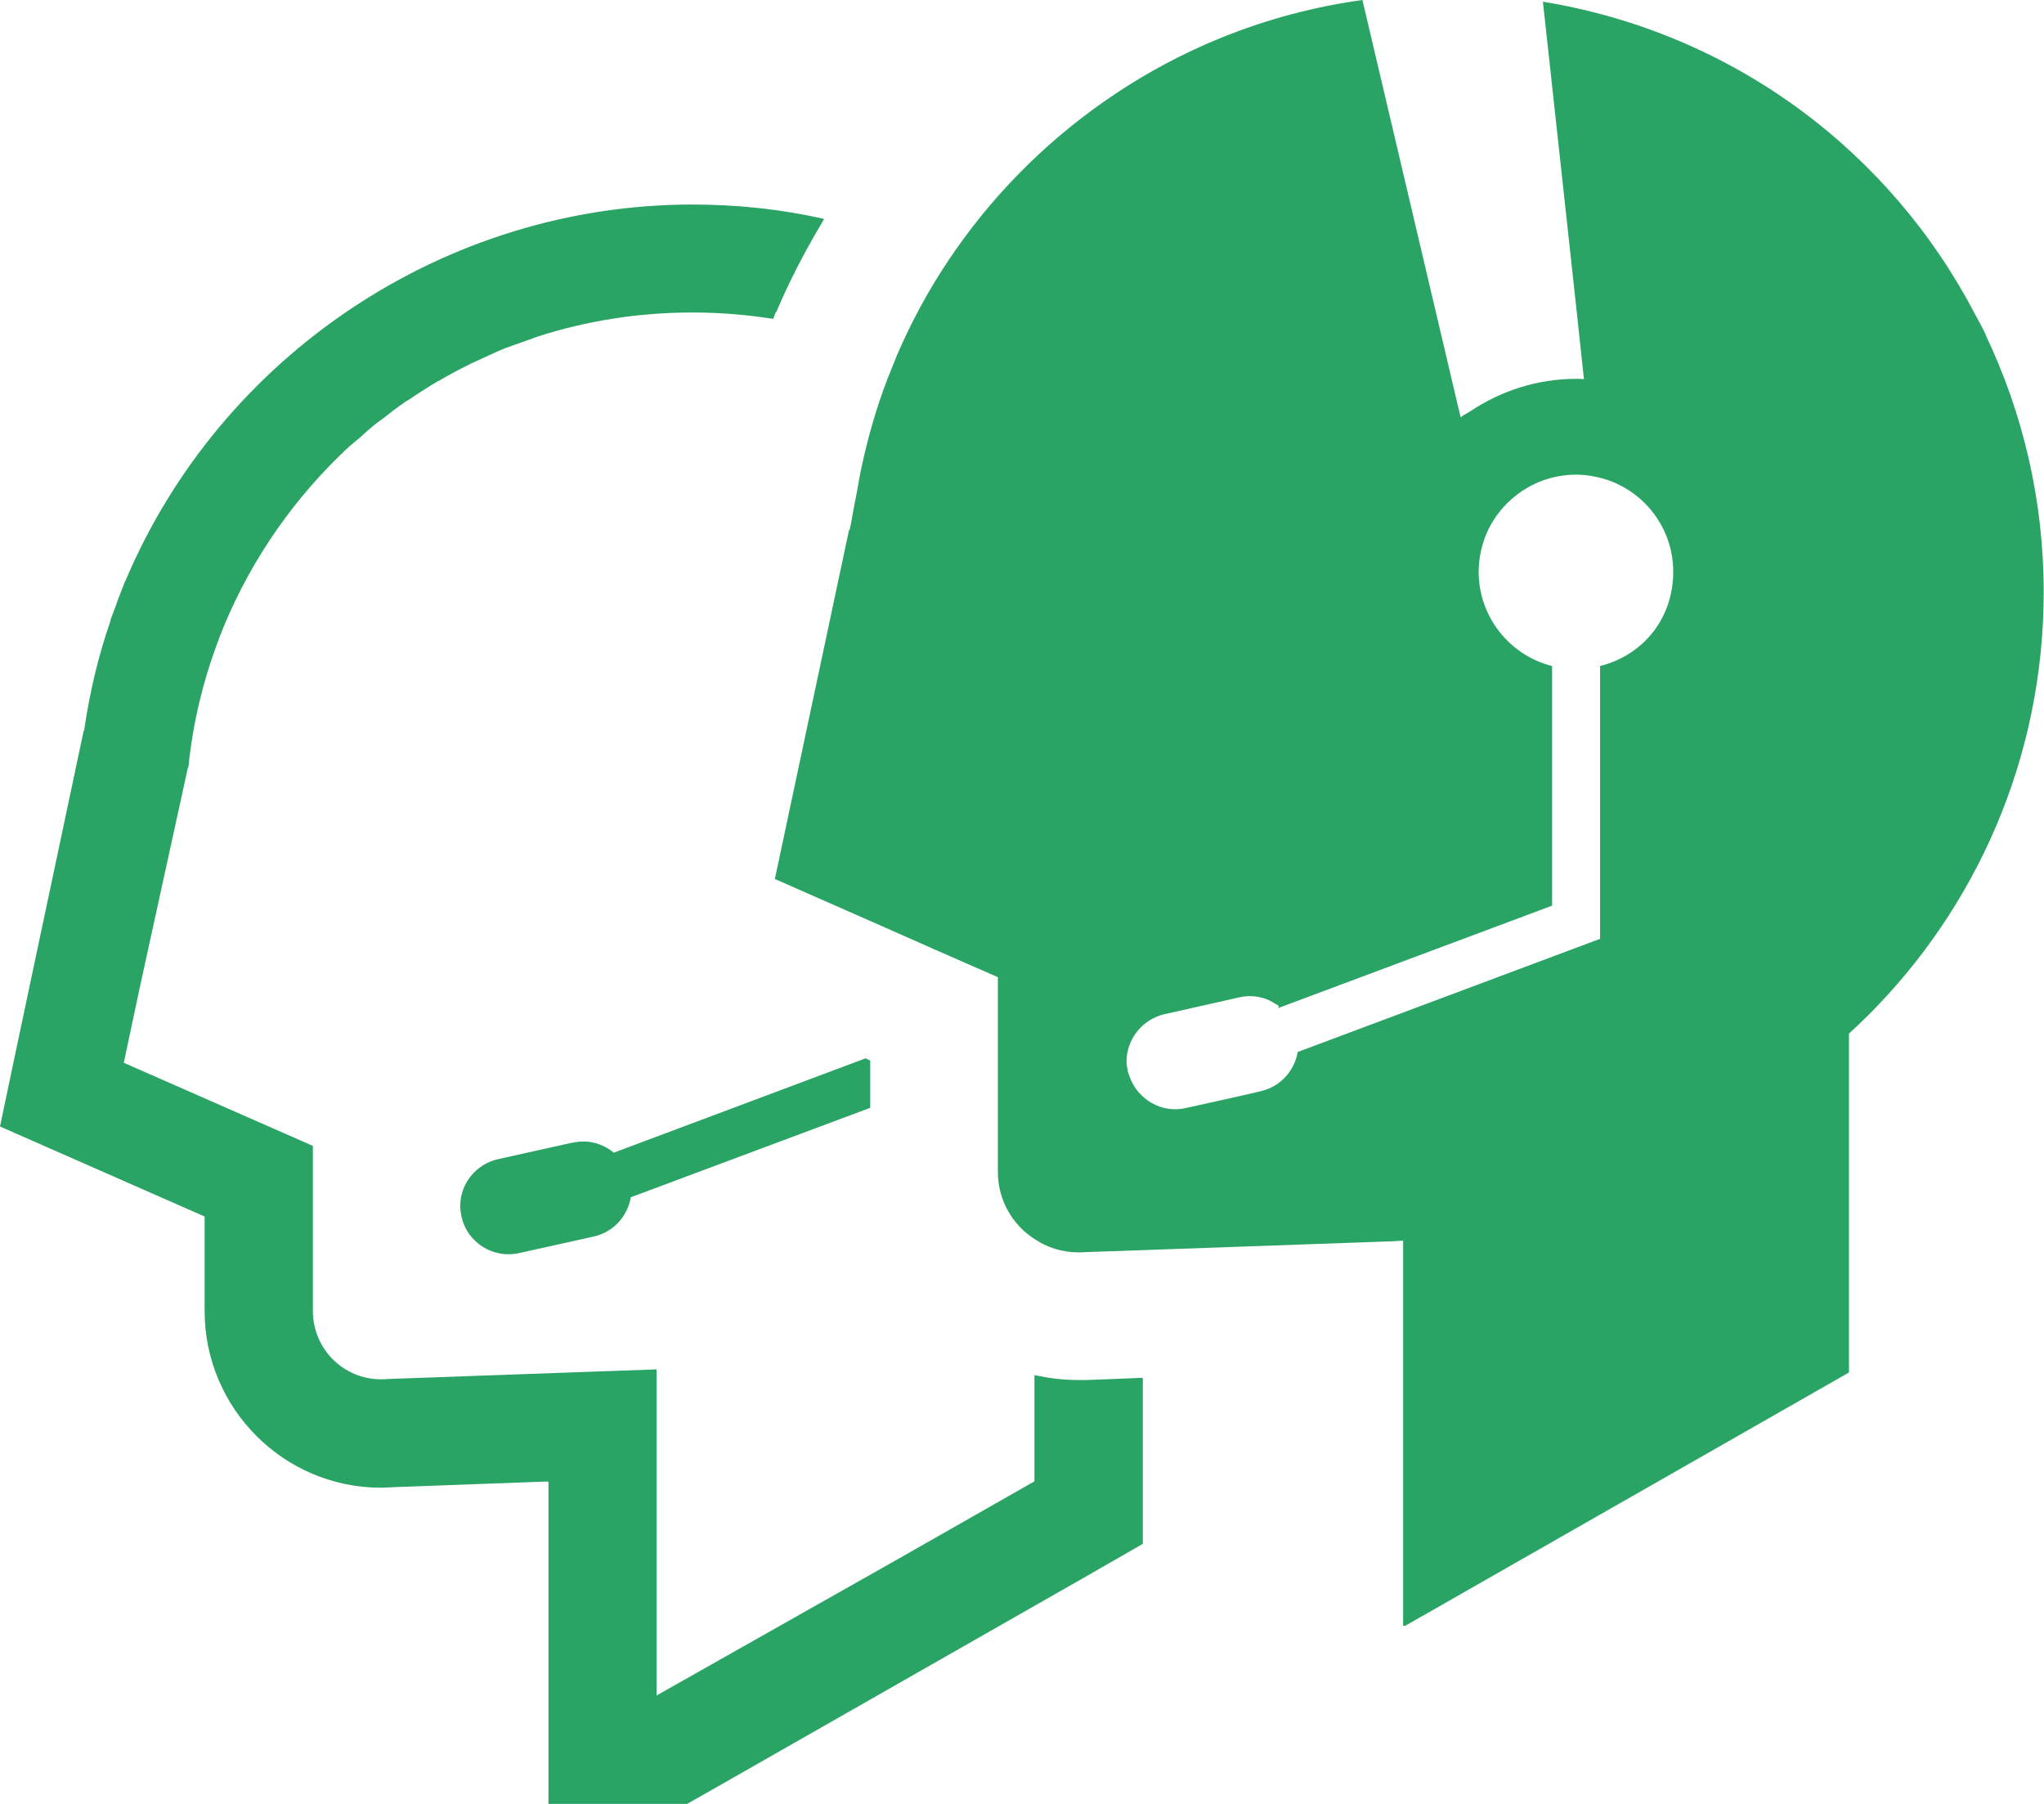 <?xml version="1.0" encoding="UTF-8"?><svg id="_レイヤー_2" xmlns="http://www.w3.org/2000/svg" viewBox="0 0 138.04 121.8"><defs><style>.cls-1{fill:#2aa464;}</style></defs><g id="text"><path class="cls-1" d="M38.66,77.15l-5.04,1.12c-1.51.35-2.54,1.68-2.54,3.17,0,.24.04.47.09.71.38,1.75,2.14,2.85,3.88,2.46l5.05-1.12c1.34-.3,2.29-1.38,2.5-2.65l16.17-6.04v-3.19l-.32-.15-17,6.37c-.76-.63-1.77-.91-2.79-.67Z"/><path class="cls-1" d="M77.17,93.07v-.04l-3.26.13c-.36.02-.73.02-1.08.02-.92,0-1.83-.1-2.71-.28-.07-.02-.15-.02-.22-.04h0s-.04,0-.04,0v7.16l-9.38,5.34-16.14,9.12v-21.97h0v-.05l-18.14.65c-.17.02-.32.02-.48.02-2.5,0-4.59-2.03-4.59-4.61v-11.15l-12.77-5.61,1.1-5.18,3.23-14.75h.03c.3-3.02,1.01-5.93,2.05-8.65v-.02c1.81-4.74,4.66-8.99,8.24-12.47.09-.07.15-.13.22-.21.36-.35.75-.67,1.14-.99.27-.26.56-.5.83-.73.22-.19.46-.35.69-.52.45-.36.93-.73,1.4-1.05.11-.09.24-.15.35-.22.6-.41,1.21-.8,1.83-1.17.06-.04.13-.08.19-.1.67-.39,1.35-.76,2.05-1.1.15-.09.33-.15.47-.22.61-.28,1.19-.56,1.81-.82.52-.19,1.06-.39,1.62-.58.24-.09.47-.17.71-.26,3.3-1.06,6.8-1.62,10.44-1.62,1.86,0,3.67.15,5.46.43l.15-.41.06-.06c.81-1.91,1.75-3.75,2.79-5.53.15-.23.27-.48.42-.71h-.02l.03-.04c-2.87-.65-5.84-.97-8.89-.97-16.65,0-31.83,10.14-38.28,25.39l-.04.06-.51,1.32c-.03.11-.07.22-.11.32l-.35.93v.06c-.84,2.42-1.42,4.9-1.79,7.44l-.04.07-.19.89-4.23,19.97-1.22,5.8,5.43,2.39,8.39,3.69v6.38c0,6.58,5.35,11.93,11.91,11.93.3,0,.61-.03.91-.04l10.07-.37h.33v21.76h9.36l1.68-.95,25.41-14.49,3.69-2.12v-11.17h0Z"/><path class="cls-1" d="M134.12,22.61l-.02-.03c-.23-.48-.48-.92-.72-1.37C127.68,10.28,117.13,2.25,104.24.12h0s-.04,0-.04,0l2.27,20.81.5,4.67c-.17-.02-.36-.02-.53-.02-2.65,0-5.08.82-7.13,2.18-.22.14-.46.26-.67.41L92.01,0c-6.45.89-12.42,3.32-17.51,6.9-4.1,2.87-7.66,6.51-10.44,10.67-1.36,2.03-2.53,4.19-3.49,6.43-.22.54-.43,1.08-.65,1.62-.73,1.9-1.29,3.86-1.73,5.89-.14.62-.23,1.25-.35,1.87-.13.64-.26,1.32-.38,2.03-.02.12-.06.24-.08.37h-.04l-5.01,23.57,7.45,3.28,3.23,1.43,4.38,1.92v13.14c0,1.92.99,3.58,2.46,4.53.86.58,1.87.91,2.97.91.17,0,.36,0,.56-.02l3.78-.13,16.89-.6.71-.04v25.96h0v.04h.15l29.96-17.1v-22.88c.43-.41.86-.8,1.27-1.21,7.33-7.31,11.88-17.43,11.88-28.6,0-6.22-1.41-12.1-3.92-17.36ZM108.06,44.97v18.42l-20.42,7.64c-.22,1.27-1.17,2.35-2.51,2.65l-1.2.28-3.87.86c-1.62.37-3.24-.6-3.78-2.14-.04-.11-.08-.22-.11-.32-.04-.24-.09-.47-.09-.69,0-1.4.93-2.67,2.27-3.11.09-.04.2-.06.29-.08l5.06-1.14c.71-.16,1.41-.07,2.01.2.14.07.28.15.42.24.08.05.16.08.23.14,0,.06-.03.1-.04.15l.15-.06,18.35-6.86v-16.18c-2.84-.71-4.96-3.3-4.96-6.36,0-.97.22-1.88.58-2.7,1.04-2.28,3.35-3.86,6-3.86.43,0,.84.04,1.26.13,3.01.58,5.3,3.23,5.3,6.43s-2.09,5.65-4.94,6.36Z"/></g></svg>